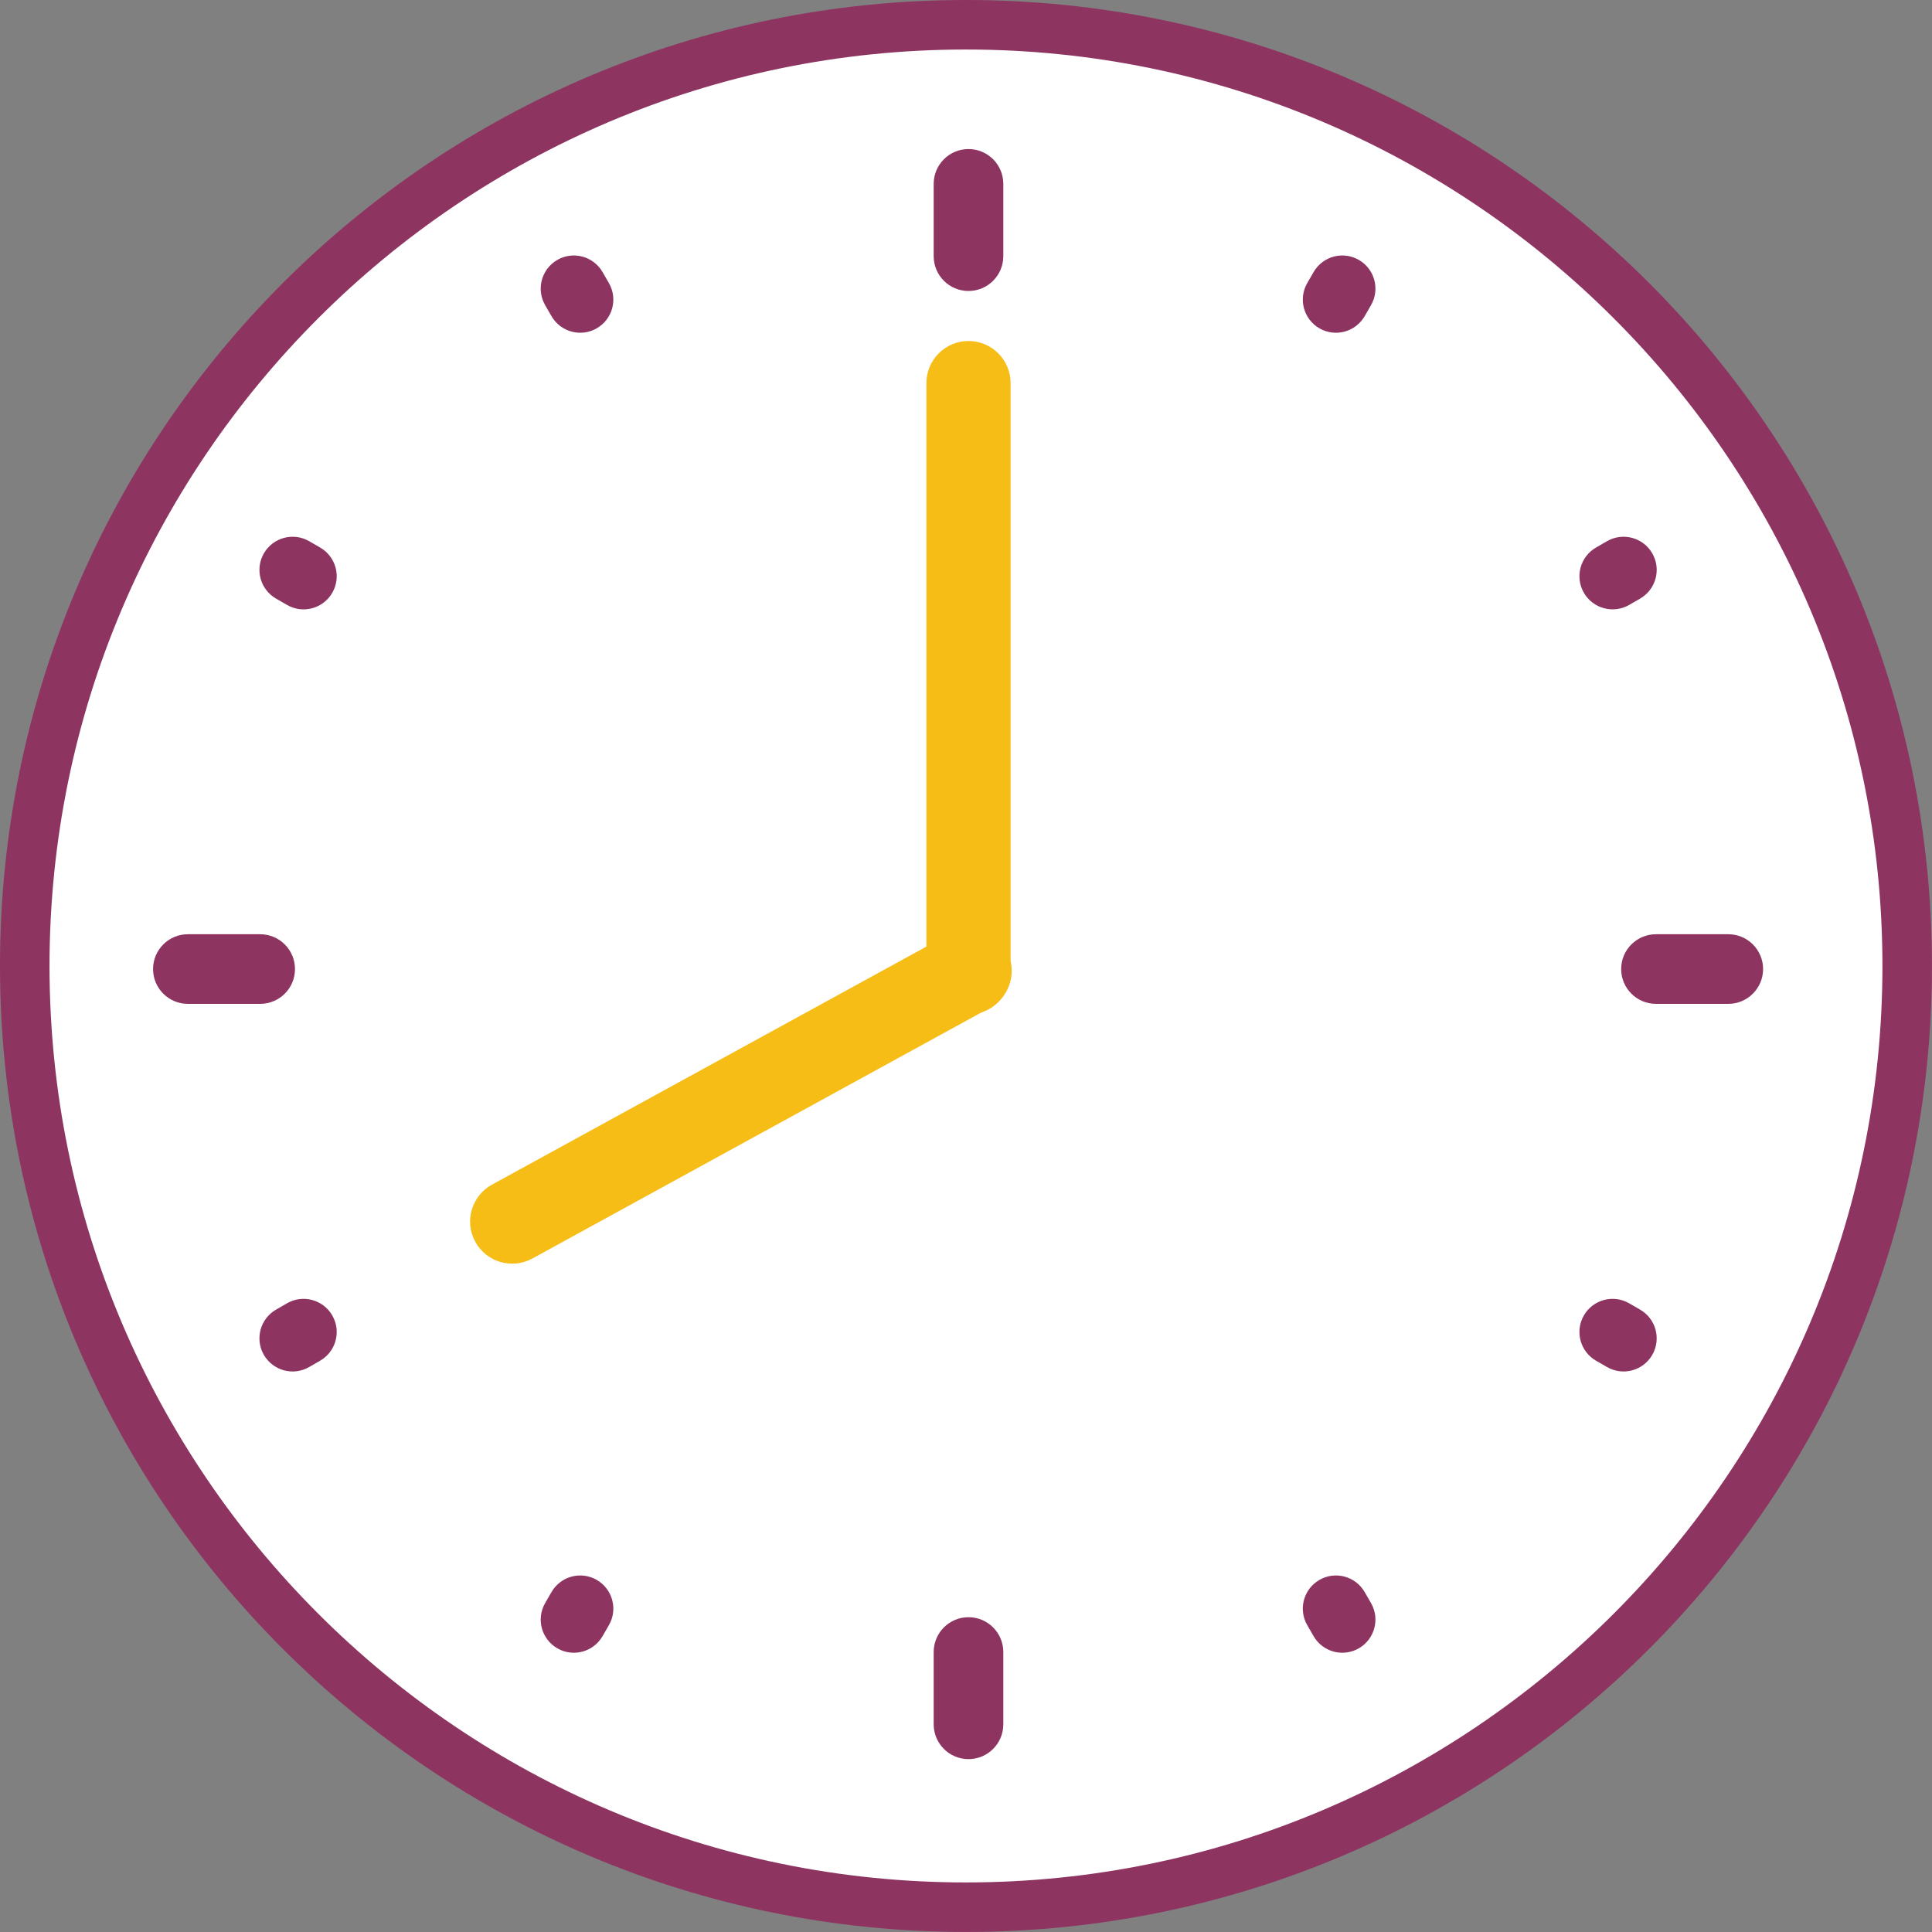 <?xml version="1.0" encoding="utf-8"?>
<!-- Generator: Adobe Illustrator 26.0.0, SVG Export Plug-In . SVG Version: 6.00 Build 0)  -->
<svg version="1.1" id="レイヤー_1" xmlns="http://www.w3.org/2000/svg" xmlns:xlink="http://www.w3.org/1999/xlink" x="0px"
	 y="0px" width="39.015px" height="39.015px" viewBox="0 0 39.015 39.015" enable-background="new 0 0 39.015 39.015"
	 xml:space="preserve">
<rect x="0" y="0" width="39.015" height="39.015" fill="#808080" stroke="none"/>
<g>
	<path fill="#FFFFFF" d="M19.507,38.515C9.027,38.515,0.5,29.988,0.5,19.507S9.027,0.5,19.507,0.5s19.008,8.527,19.008,19.007
		S29.988,38.515,19.507,38.515z"/>
	<path fill="#8E3461" d="M19.507,1c10.205,0,18.507,8.302,18.507,18.507s-8.302,18.507-18.507,18.507S1,29.713,1,19.507
		S9.302,1,19.507,1 M19.507,0C8.734,0,0,8.734,0,19.507s8.734,19.507,19.507,19.507s19.507-8.734,19.507-19.507S30.281,0,19.507,0
		L19.507,0z"/>
</g>
<g>
	<path fill="#8E3461" d="M19.558,5.876L19.558,5.876c0.388,0,0.703-0.315,0.703-0.703v-1.46c0-0.388-0.315-0.703-0.703-0.703h0
		c-0.388,0-0.703,0.315-0.703,0.703v1.46C18.855,5.562,19.17,5.876,19.558,5.876z"/>
	<path fill="#8E3461" d="M5.957,19.569L5.957,19.569c0-0.388-0.315-0.703-0.703-0.703h-1.46c-0.388,0-0.703,0.315-0.703,0.703v0
		c0,0.388,0.315,0.703,0.703,0.703h1.46C5.642,20.272,5.957,19.958,5.957,19.569z"/>
	<path fill="#8E3461" d="M19.558,32.658L19.558,32.658c-0.388,0-0.703,0.315-0.703,0.703v1.46c0,0.388,0.315,0.703,0.703,0.703h0
		c0.388,0,0.703-0.315,0.703-0.703v-1.46C20.261,32.973,19.946,32.658,19.558,32.658z"/>
	<path fill="#8E3461" d="M34.901,18.866h-1.46c-0.388,0-0.703,0.315-0.703,0.703v0c0,0.388,0.315,0.703,0.703,0.703h1.46
		c0.388,0,0.703-0.315,0.703-0.703v0C35.604,19.181,35.289,18.866,34.901,18.866z"/>
	<path fill="#8E3461" d="M11.137,6.385c0.185,0.32,0.594,0.43,0.914,0.245h0c0.32-0.185,0.43-0.594,0.245-0.914l-0.128-0.222
		c-0.185-0.32-0.594-0.43-0.914-0.245h0c-0.32,0.185-0.43,0.594-0.245,0.914L11.137,6.385z"/>
	<path fill="#8E3461" d="M5.574,12.088l0.222,0.128c0.32,0.185,0.729,0.075,0.914-0.245c0.185-0.32,0.075-0.729-0.245-0.914
		l-0.222-0.128c-0.32-0.185-0.729-0.075-0.914,0.245h0C5.144,11.494,5.254,11.903,5.574,12.088z"/>
	<path fill="#8E3461" d="M5.796,26.319l-0.222,0.128c-0.32,0.185-0.43,0.594-0.245,0.914v0c0.185,0.32,0.594,0.43,0.914,0.245
		l0.222-0.128c0.32-0.185,0.43-0.594,0.245-0.914C6.525,26.244,6.116,26.134,5.796,26.319z"/>
	<path fill="#8E3461" d="M12.051,31.905L12.051,31.905c-0.32-0.185-0.729-0.075-0.914,0.245l-0.128,0.222
		c-0.185,0.32-0.075,0.729,0.245,0.914l0,0c0.32,0.185,0.729,0.075,0.914-0.245l0.128-0.222
		C12.481,32.499,12.371,32.09,12.051,31.905z"/>
	<path fill="#8E3461" d="M27.558,32.15c-0.185-0.32-0.594-0.43-0.914-0.245h0c-0.32,0.185-0.43,0.594-0.245,0.914l0.128,0.222
		c0.185,0.32,0.594,0.43,0.914,0.245l0,0c0.32-0.185,0.43-0.594,0.245-0.914L27.558,32.15z"/>
	<path fill="#8E3461" d="M33.121,26.447l-0.222-0.128c-0.32-0.185-0.729-0.075-0.914,0.245c-0.185,0.32-0.075,0.729,0.245,0.914
		l0.222,0.128c0.32,0.185,0.729,0.075,0.914-0.245l0,0C33.55,27.041,33.441,26.632,33.121,26.447z"/>
	<path fill="#8E3461" d="M32.899,12.216l0.222-0.128c0.32-0.185,0.43-0.594,0.245-0.914c-0.185-0.32-0.594-0.43-0.914-0.245
		l-0.222,0.128c-0.32,0.185-0.43,0.594-0.245,0.914C32.17,12.291,32.579,12.4,32.899,12.216z"/>
	<path fill="#8E3461" d="M27.441,5.249L27.441,5.249c-0.32-0.185-0.729-0.075-0.914,0.245l-0.128,0.222
		c-0.185,0.32-0.075,0.729,0.245,0.914c0.32,0.185,0.729,0.075,0.914-0.245l0.128-0.222C27.871,5.843,27.761,5.434,27.441,5.249z"/>
</g>
<path fill="#F7BD17" d="M19.558,20.486L19.558,20.486c-0.469,0-0.85-0.381-0.85-0.85l0-11.9c0-0.469,0.381-0.85,0.85-0.85h0
	c0.469,0,0.85,0.381,0.85,0.85l0,11.9C20.408,20.106,20.027,20.486,19.558,20.486z"/>
<path fill="#F7BD17" d="M9.598,25.077L9.598,25.077c-0.226-0.412-0.075-0.928,0.337-1.154l9.237-5.062
	c0.412-0.226,0.928-0.075,1.154,0.337l0,0c0.226,0.412,0.075,0.928-0.337,1.154l-9.237,5.062
	C10.34,25.639,9.824,25.489,9.598,25.077z"/>
</svg>

